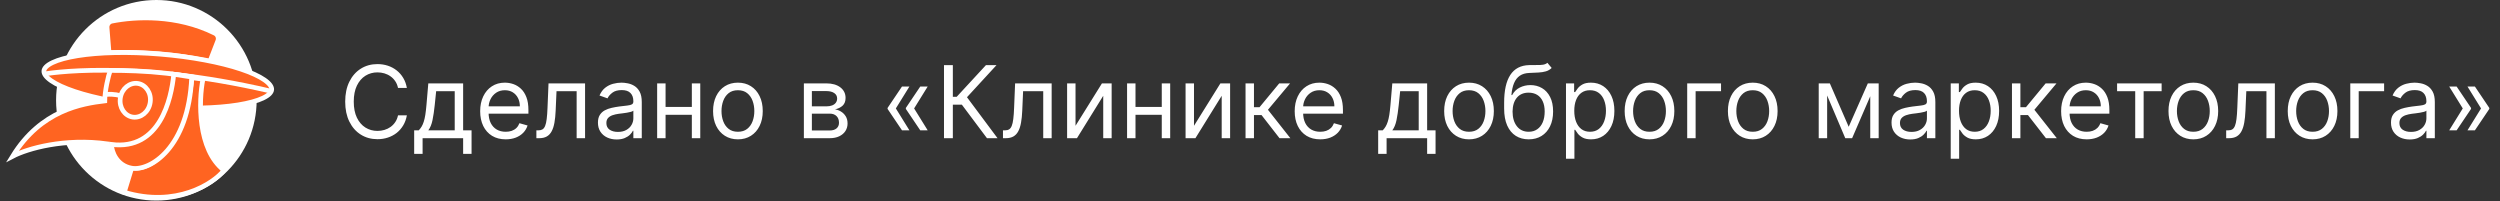 <?xml version="1.0" encoding="UTF-8"?> <svg xmlns="http://www.w3.org/2000/svg" width="398" height="32" viewBox="0 0 398 32" fill="none"><rect x="0" y="0" width="398" height="32" fill="#333333" stroke="none"/> <path d="M64.773 14H63.364C63.28 13.595 63.135 13.239 62.926 12.932C62.722 12.625 62.472 12.367 62.176 12.159C61.885 11.947 61.561 11.788 61.205 11.682C60.849 11.576 60.477 11.523 60.091 11.523C59.386 11.523 58.748 11.701 58.176 12.057C57.608 12.413 57.155 12.938 56.818 13.631C56.485 14.324 56.318 15.174 56.318 16.182C56.318 17.189 56.485 18.04 56.818 18.733C57.155 19.426 57.608 19.951 58.176 20.307C58.748 20.663 59.386 20.841 60.091 20.841C60.477 20.841 60.849 20.788 61.205 20.682C61.561 20.576 61.885 20.419 62.176 20.21C62.472 19.998 62.722 19.739 62.926 19.432C63.135 19.121 63.28 18.765 63.364 18.364H64.773C64.667 18.958 64.474 19.491 64.193 19.96C63.913 20.43 63.564 20.829 63.148 21.159C62.731 21.485 62.263 21.733 61.744 21.903C61.229 22.074 60.678 22.159 60.091 22.159C59.099 22.159 58.216 21.917 57.443 21.432C56.67 20.947 56.062 20.258 55.619 19.364C55.176 18.47 54.955 17.409 54.955 16.182C54.955 14.954 55.176 13.894 55.619 13C56.062 12.106 56.67 11.417 57.443 10.932C58.216 10.447 59.099 10.204 60.091 10.204C60.678 10.204 61.229 10.29 61.744 10.46C62.263 10.631 62.731 10.881 63.148 11.21C63.564 11.536 63.913 11.934 64.193 12.403C64.474 12.869 64.667 13.402 64.773 14ZM65.936 24.5V20.75H66.663C66.841 20.564 66.995 20.364 67.124 20.148C67.252 19.932 67.364 19.676 67.459 19.381C67.557 19.081 67.641 18.718 67.709 18.29C67.777 17.858 67.838 17.337 67.891 16.727L68.186 13.273H73.731V20.75H75.072V24.5H73.731V22H67.277V24.5H65.936ZM68.186 20.75H72.391V14.523H69.436L69.209 16.727C69.114 17.64 68.997 18.438 68.856 19.119C68.716 19.801 68.493 20.345 68.186 20.75ZM80.511 22.182C79.671 22.182 78.945 21.996 78.335 21.625C77.729 21.25 77.261 20.727 76.932 20.057C76.606 19.383 76.443 18.599 76.443 17.704C76.443 16.811 76.606 16.023 76.932 15.341C77.261 14.655 77.72 14.121 78.307 13.739C78.898 13.352 79.587 13.159 80.375 13.159C80.829 13.159 81.278 13.235 81.722 13.386C82.165 13.538 82.568 13.784 82.932 14.125C83.296 14.462 83.585 14.909 83.801 15.466C84.017 16.023 84.125 16.708 84.125 17.523V18.091H77.398V16.932H82.761C82.761 16.439 82.663 16 82.466 15.614C82.273 15.227 81.996 14.922 81.636 14.699C81.28 14.475 80.86 14.364 80.375 14.364C79.841 14.364 79.379 14.496 78.989 14.761C78.602 15.023 78.305 15.364 78.097 15.784C77.888 16.204 77.784 16.655 77.784 17.136V17.909C77.784 18.568 77.898 19.127 78.125 19.585C78.356 20.04 78.676 20.386 79.085 20.625C79.494 20.86 79.97 20.977 80.511 20.977C80.864 20.977 81.182 20.928 81.466 20.829C81.754 20.727 82.002 20.576 82.21 20.375C82.419 20.171 82.579 19.917 82.693 19.614L83.989 19.977C83.852 20.417 83.623 20.803 83.301 21.136C82.979 21.466 82.581 21.724 82.108 21.909C81.635 22.091 81.102 22.182 80.511 22.182ZM85.392 22V20.75H85.71C85.972 20.75 86.189 20.699 86.364 20.597C86.538 20.491 86.678 20.307 86.784 20.046C86.894 19.78 86.977 19.413 87.034 18.943C87.095 18.47 87.138 17.867 87.165 17.136L87.324 13.273H93.142V22H91.801V14.523H88.597L88.46 17.636C88.43 18.352 88.365 18.983 88.267 19.528C88.172 20.07 88.026 20.525 87.829 20.892C87.636 21.259 87.379 21.536 87.057 21.722C86.735 21.907 86.331 22 85.847 22H85.392ZM98.171 22.204C97.617 22.204 97.115 22.1 96.665 21.892C96.214 21.68 95.856 21.375 95.591 20.977C95.326 20.576 95.193 20.091 95.193 19.523C95.193 19.023 95.292 18.617 95.489 18.307C95.686 17.992 95.949 17.746 96.278 17.568C96.608 17.39 96.972 17.258 97.369 17.171C97.771 17.079 98.174 17.008 98.579 16.954C99.11 16.886 99.54 16.835 99.869 16.801C100.203 16.763 100.445 16.701 100.597 16.614C100.752 16.526 100.83 16.375 100.83 16.159V16.114C100.83 15.553 100.676 15.117 100.369 14.807C100.066 14.496 99.606 14.341 98.989 14.341C98.349 14.341 97.847 14.481 97.483 14.761C97.119 15.042 96.864 15.341 96.716 15.659L95.443 15.204C95.671 14.674 95.974 14.261 96.352 13.966C96.735 13.667 97.151 13.458 97.602 13.341C98.057 13.22 98.504 13.159 98.943 13.159C99.224 13.159 99.546 13.193 99.909 13.261C100.277 13.326 100.631 13.46 100.972 13.665C101.316 13.869 101.602 14.178 101.83 14.591C102.057 15.004 102.17 15.557 102.17 16.25V22H100.83V20.818H100.761C100.67 21.008 100.519 21.21 100.307 21.426C100.095 21.642 99.812 21.826 99.46 21.977C99.108 22.129 98.678 22.204 98.171 22.204ZM98.375 21C98.905 21 99.352 20.896 99.716 20.688C100.083 20.479 100.36 20.21 100.545 19.881C100.735 19.551 100.83 19.204 100.83 18.841V17.614C100.773 17.682 100.648 17.744 100.455 17.801C100.265 17.854 100.045 17.901 99.796 17.943C99.549 17.981 99.309 18.015 99.074 18.046C98.843 18.072 98.655 18.095 98.511 18.114C98.163 18.159 97.837 18.233 97.534 18.335C97.235 18.434 96.992 18.583 96.807 18.784C96.625 18.981 96.534 19.25 96.534 19.591C96.534 20.057 96.706 20.409 97.051 20.648C97.4 20.883 97.841 21 98.375 21ZM110.459 17.023V18.273H105.641V17.023H110.459ZM105.959 13.273V22H104.618V13.273H105.959ZM111.482 13.273V22H110.141V13.273H111.482ZM117.476 22.182C116.688 22.182 115.997 21.994 115.402 21.619C114.811 21.244 114.349 20.72 114.016 20.046C113.686 19.371 113.521 18.583 113.521 17.682C113.521 16.773 113.686 15.979 114.016 15.301C114.349 14.623 114.811 14.097 115.402 13.722C115.997 13.347 116.688 13.159 117.476 13.159C118.264 13.159 118.953 13.347 119.544 13.722C120.139 14.097 120.601 14.623 120.93 15.301C121.264 15.979 121.43 16.773 121.43 17.682C121.43 18.583 121.264 19.371 120.93 20.046C120.601 20.72 120.139 21.244 119.544 21.619C118.953 21.994 118.264 22.182 117.476 22.182ZM117.476 20.977C118.074 20.977 118.567 20.824 118.953 20.517C119.339 20.21 119.625 19.807 119.811 19.307C119.997 18.807 120.089 18.265 120.089 17.682C120.089 17.099 119.997 16.555 119.811 16.051C119.625 15.547 119.339 15.14 118.953 14.829C118.567 14.519 118.074 14.364 117.476 14.364C116.877 14.364 116.385 14.519 115.999 14.829C115.612 15.14 115.326 15.547 115.141 16.051C114.955 16.555 114.862 17.099 114.862 17.682C114.862 18.265 114.955 18.807 115.141 19.307C115.326 19.807 115.612 20.21 115.999 20.517C116.385 20.824 116.877 20.977 117.476 20.977ZM127.977 22V13.273H131.545C132.485 13.273 133.231 13.485 133.784 13.909C134.337 14.333 134.614 14.894 134.614 15.591C134.614 16.121 134.456 16.532 134.142 16.824C133.828 17.112 133.424 17.307 132.932 17.409C133.254 17.454 133.566 17.568 133.869 17.75C134.176 17.932 134.43 18.182 134.631 18.5C134.831 18.814 134.932 19.201 134.932 19.659C134.932 20.106 134.818 20.506 134.591 20.858C134.364 21.21 134.038 21.489 133.614 21.693C133.189 21.898 132.682 22 132.091 22H127.977ZM129.25 20.773H132.091C132.553 20.773 132.915 20.663 133.176 20.443C133.438 20.224 133.568 19.924 133.568 19.546C133.568 19.095 133.438 18.741 133.176 18.483C132.915 18.222 132.553 18.091 132.091 18.091H129.25V20.773ZM129.25 16.932H131.545C131.905 16.932 132.214 16.883 132.472 16.784C132.729 16.682 132.926 16.538 133.062 16.352C133.203 16.163 133.273 15.939 133.273 15.682C133.273 15.314 133.119 15.027 132.812 14.818C132.506 14.606 132.083 14.5 131.545 14.5H129.25V16.932ZM144.78 20.75H143.598L141.303 17.341V17.227H142.598L144.78 20.75ZM144.78 13.773L142.598 17.296H141.303V17.182L143.598 13.773H144.78ZM147.689 20.75H146.507L144.212 17.341V17.227H145.507L147.689 20.75ZM147.689 13.773L145.507 17.296H144.212V17.182L146.507 13.773H147.689ZM157.125 22L153.125 16.659H151.693V22H150.284V10.364H151.693V15.409H152.307L156.966 10.364H158.648L153.943 15.477L158.807 22H157.125ZM159.673 22V20.75H159.991C160.253 20.75 160.471 20.699 160.645 20.597C160.819 20.491 160.959 20.307 161.065 20.046C161.175 19.78 161.259 19.413 161.315 18.943C161.376 18.47 161.42 17.867 161.446 17.136L161.605 13.273H167.423V22H166.082V14.523H162.878L162.741 17.636C162.711 18.352 162.647 18.983 162.548 19.528C162.454 20.07 162.308 20.525 162.111 20.892C161.918 21.259 161.66 21.536 161.338 21.722C161.016 21.907 160.613 22 160.128 22H159.673ZM171.224 20.023L175.429 13.273H176.974V22H175.634V15.25L171.452 22H169.884V13.273H171.224V20.023ZM185.271 17.023V18.273H180.453V17.023H185.271ZM180.771 13.273V22H179.43V13.273H180.771ZM186.294 13.273V22H184.953V13.273H186.294ZM190.084 20.023L194.288 13.273H195.834V22H194.493V15.25L190.311 22H188.743V13.273H190.084V20.023ZM198.29 22V13.273H199.631V17.068H200.517L203.653 13.273H205.381L201.858 17.477L205.426 22H203.699L200.835 18.318H199.631V22H198.29ZM210.183 22.182C209.342 22.182 208.617 21.996 208.007 21.625C207.401 21.25 206.933 20.727 206.604 20.057C206.278 19.383 206.115 18.599 206.115 17.704C206.115 16.811 206.278 16.023 206.604 15.341C206.933 14.655 207.392 14.121 207.979 13.739C208.57 13.352 209.259 13.159 210.047 13.159C210.501 13.159 210.95 13.235 211.393 13.386C211.837 13.538 212.24 13.784 212.604 14.125C212.967 14.462 213.257 14.909 213.473 15.466C213.689 16.023 213.797 16.708 213.797 17.523V18.091H207.07V16.932H212.433C212.433 16.439 212.335 16 212.138 15.614C211.945 15.227 211.668 14.922 211.308 14.699C210.952 14.475 210.532 14.364 210.047 14.364C209.513 14.364 209.051 14.496 208.661 14.761C208.274 15.023 207.977 15.364 207.768 15.784C207.56 16.204 207.456 16.655 207.456 17.136V17.909C207.456 18.568 207.57 19.127 207.797 19.585C208.028 20.04 208.348 20.386 208.757 20.625C209.166 20.86 209.642 20.977 210.183 20.977C210.536 20.977 210.854 20.928 211.138 20.829C211.426 20.727 211.674 20.576 211.882 20.375C212.09 20.171 212.251 19.917 212.365 19.614L213.661 19.977C213.524 20.417 213.295 20.803 212.973 21.136C212.651 21.466 212.253 21.724 211.78 21.909C211.306 22.091 210.774 22.182 210.183 22.182ZM219.405 24.5V20.75H220.132C220.31 20.564 220.464 20.364 220.592 20.148C220.721 19.932 220.833 19.676 220.928 19.381C221.026 19.081 221.109 18.718 221.178 18.29C221.246 17.858 221.306 17.337 221.359 16.727L221.655 13.273H227.2V20.75H228.541V24.5H227.2V22H220.746V24.5H219.405ZM221.655 20.75H225.859V14.523H222.905L222.678 16.727C222.583 17.64 222.465 18.438 222.325 19.119C222.185 19.801 221.962 20.345 221.655 20.75ZM233.866 22.182C233.079 22.182 232.387 21.994 231.793 21.619C231.202 21.244 230.74 20.72 230.406 20.046C230.077 19.371 229.912 18.583 229.912 17.682C229.912 16.773 230.077 15.979 230.406 15.301C230.74 14.623 231.202 14.097 231.793 13.722C232.387 13.347 233.079 13.159 233.866 13.159C234.654 13.159 235.344 13.347 235.935 13.722C236.529 14.097 236.991 14.623 237.321 15.301C237.654 15.979 237.821 16.773 237.821 17.682C237.821 18.583 237.654 19.371 237.321 20.046C236.991 20.72 236.529 21.244 235.935 21.619C235.344 21.994 234.654 22.182 233.866 22.182ZM233.866 20.977C234.465 20.977 234.957 20.824 235.344 20.517C235.73 20.21 236.016 19.807 236.202 19.307C236.387 18.807 236.48 18.265 236.48 17.682C236.48 17.099 236.387 16.555 236.202 16.051C236.016 15.547 235.73 15.14 235.344 14.829C234.957 14.519 234.465 14.364 233.866 14.364C233.268 14.364 232.776 14.519 232.389 14.829C232.003 15.14 231.717 15.547 231.531 16.051C231.346 16.555 231.253 17.099 231.253 17.682C231.253 18.265 231.346 18.807 231.531 19.307C231.717 19.807 232.003 20.21 232.389 20.517C232.776 20.824 233.268 20.977 233.866 20.977ZM246.345 10L247.027 10.818C246.762 11.076 246.455 11.256 246.107 11.358C245.758 11.46 245.364 11.523 244.925 11.546C244.485 11.568 243.997 11.591 243.459 11.614C242.853 11.636 242.351 11.784 241.953 12.057C241.555 12.329 241.249 12.723 241.033 13.239C240.817 13.754 240.679 14.386 240.618 15.136H240.732C241.027 14.591 241.436 14.189 241.959 13.932C242.482 13.674 243.042 13.546 243.641 13.546C244.322 13.546 244.936 13.704 245.482 14.023C246.027 14.341 246.459 14.812 246.777 15.438C247.095 16.062 247.254 16.833 247.254 17.75C247.254 18.663 247.091 19.451 246.766 20.114C246.444 20.776 245.991 21.288 245.408 21.648C244.828 22.004 244.148 22.182 243.368 22.182C242.588 22.182 241.904 21.998 241.317 21.631C240.73 21.259 240.273 20.71 239.947 19.983C239.622 19.252 239.459 18.349 239.459 17.273V16.341C239.459 14.398 239.788 12.924 240.447 11.921C241.11 10.917 242.107 10.398 243.436 10.364C243.906 10.348 244.324 10.345 244.692 10.352C245.059 10.36 245.379 10.343 245.652 10.301C245.925 10.259 246.156 10.159 246.345 10ZM243.368 20.977C243.894 20.977 244.347 20.845 244.726 20.579C245.108 20.314 245.402 19.941 245.607 19.46C245.811 18.975 245.913 18.405 245.913 17.75C245.913 17.114 245.809 16.572 245.601 16.125C245.396 15.678 245.103 15.337 244.72 15.102C244.338 14.867 243.879 14.75 243.345 14.75C242.955 14.75 242.605 14.816 242.294 14.949C241.983 15.081 241.718 15.277 241.499 15.534C241.279 15.792 241.108 16.106 240.987 16.477C240.87 16.849 240.807 17.273 240.8 17.75C240.8 18.727 241.029 19.509 241.487 20.097C241.946 20.684 242.572 20.977 243.368 20.977ZM249.305 25.273V13.273H250.601V14.659H250.76C250.858 14.508 250.995 14.314 251.169 14.079C251.347 13.841 251.601 13.629 251.93 13.443C252.264 13.254 252.714 13.159 253.283 13.159C254.018 13.159 254.665 13.343 255.226 13.71C255.786 14.078 256.224 14.598 256.538 15.273C256.853 15.947 257.01 16.742 257.01 17.659C257.01 18.583 256.853 19.384 256.538 20.062C256.224 20.737 255.788 21.259 255.232 21.631C254.675 21.998 254.033 22.182 253.305 22.182C252.745 22.182 252.296 22.089 251.959 21.903C251.622 21.714 251.362 21.5 251.18 21.261C250.999 21.019 250.858 20.818 250.76 20.659H250.646V25.273H249.305ZM250.624 17.636C250.624 18.296 250.72 18.877 250.913 19.381C251.107 19.881 251.389 20.273 251.76 20.557C252.131 20.837 252.586 20.977 253.124 20.977C253.684 20.977 254.152 20.829 254.527 20.534C254.906 20.235 255.19 19.833 255.379 19.329C255.572 18.822 255.669 18.258 255.669 17.636C255.669 17.023 255.574 16.47 255.385 15.977C255.199 15.481 254.917 15.089 254.538 14.801C254.163 14.509 253.692 14.364 253.124 14.364C252.578 14.364 252.12 14.502 251.749 14.778C251.377 15.051 251.097 15.434 250.908 15.926C250.718 16.415 250.624 16.985 250.624 17.636ZM262.601 22.182C261.813 22.182 261.122 21.994 260.527 21.619C259.936 21.244 259.474 20.72 259.141 20.046C258.811 19.371 258.646 18.583 258.646 17.682C258.646 16.773 258.811 15.979 259.141 15.301C259.474 14.623 259.936 14.097 260.527 13.722C261.122 13.347 261.813 13.159 262.601 13.159C263.389 13.159 264.078 13.347 264.669 13.722C265.264 14.097 265.726 14.623 266.055 15.301C266.389 15.979 266.555 16.773 266.555 17.682C266.555 18.583 266.389 19.371 266.055 20.046C265.726 20.72 265.264 21.244 264.669 21.619C264.078 21.994 263.389 22.182 262.601 22.182ZM262.601 20.977C263.199 20.977 263.692 20.824 264.078 20.517C264.464 20.21 264.75 19.807 264.936 19.307C265.122 18.807 265.214 18.265 265.214 17.682C265.214 17.099 265.122 16.555 264.936 16.051C264.75 15.547 264.464 15.14 264.078 14.829C263.692 14.519 263.199 14.364 262.601 14.364C262.002 14.364 261.51 14.519 261.124 14.829C260.737 15.14 260.451 15.547 260.266 16.051C260.08 16.555 259.987 17.099 259.987 17.682C259.987 18.265 260.08 18.807 260.266 19.307C260.451 19.807 260.737 20.21 261.124 20.517C261.51 20.824 262.002 20.977 262.601 20.977ZM273.989 13.273V14.523H269.943V22H268.602V13.273H273.989ZM279.038 22.182C278.25 22.182 277.559 21.994 276.964 21.619C276.374 21.244 275.911 20.72 275.578 20.046C275.249 19.371 275.084 18.583 275.084 17.682C275.084 16.773 275.249 15.979 275.578 15.301C275.911 14.623 276.374 14.097 276.964 13.722C277.559 13.347 278.25 13.159 279.038 13.159C279.826 13.159 280.516 13.347 281.107 13.722C281.701 14.097 282.163 14.623 282.493 15.301C282.826 15.979 282.993 16.773 282.993 17.682C282.993 18.583 282.826 19.371 282.493 20.046C282.163 20.72 281.701 21.244 281.107 21.619C280.516 21.994 279.826 22.182 279.038 22.182ZM279.038 20.977C279.637 20.977 280.129 20.824 280.516 20.517C280.902 20.21 281.188 19.807 281.374 19.307C281.559 18.807 281.652 18.265 281.652 17.682C281.652 17.099 281.559 16.555 281.374 16.051C281.188 15.547 280.902 15.14 280.516 14.829C280.129 14.519 279.637 14.364 279.038 14.364C278.44 14.364 277.947 14.519 277.561 14.829C277.175 15.14 276.889 15.547 276.703 16.051C276.518 16.555 276.425 17.099 276.425 17.682C276.425 18.265 276.518 18.807 276.703 19.307C276.889 19.807 277.175 20.21 277.561 20.517C277.947 20.824 278.44 20.977 279.038 20.977ZM294.312 20.182L297.358 13.273H298.631L294.858 22H293.767L290.062 13.273H291.312L294.312 20.182ZM290.881 13.273V22H289.54V13.273H290.881ZM297.744 22V13.273H299.085V22H297.744ZM304.108 22.204C303.555 22.204 303.053 22.1 302.602 21.892C302.152 21.68 301.794 21.375 301.528 20.977C301.263 20.576 301.131 20.091 301.131 19.523C301.131 19.023 301.229 18.617 301.426 18.307C301.623 17.992 301.886 17.746 302.216 17.568C302.545 17.39 302.909 17.258 303.307 17.171C303.708 17.079 304.112 17.008 304.517 16.954C305.047 16.886 305.477 16.835 305.807 16.801C306.14 16.763 306.383 16.701 306.534 16.614C306.689 16.526 306.767 16.375 306.767 16.159V16.114C306.767 15.553 306.614 15.117 306.307 14.807C306.004 14.496 305.544 14.341 304.926 14.341C304.286 14.341 303.784 14.481 303.42 14.761C303.057 15.042 302.801 15.341 302.653 15.659L301.381 15.204C301.608 14.674 301.911 14.261 302.29 13.966C302.672 13.667 303.089 13.458 303.54 13.341C303.994 13.22 304.441 13.159 304.881 13.159C305.161 13.159 305.483 13.193 305.847 13.261C306.214 13.326 306.568 13.46 306.909 13.665C307.254 13.869 307.54 14.178 307.767 14.591C307.994 15.004 308.108 15.557 308.108 16.25V22H306.767V20.818H306.699C306.608 21.008 306.456 21.21 306.244 21.426C306.032 21.642 305.75 21.826 305.398 21.977C305.045 22.129 304.616 22.204 304.108 22.204ZM304.312 21C304.843 21 305.29 20.896 305.653 20.688C306.021 20.479 306.297 20.21 306.483 19.881C306.672 19.551 306.767 19.204 306.767 18.841V17.614C306.71 17.682 306.585 17.744 306.392 17.801C306.203 17.854 305.983 17.901 305.733 17.943C305.487 17.981 305.246 18.015 305.011 18.046C304.78 18.072 304.593 18.095 304.449 18.114C304.1 18.159 303.775 18.233 303.472 18.335C303.172 18.434 302.93 18.583 302.744 18.784C302.563 18.981 302.472 19.25 302.472 19.591C302.472 20.057 302.644 20.409 302.989 20.648C303.337 20.883 303.778 21 304.312 21ZM310.555 25.273V13.273H311.851V14.659H312.01C312.108 14.508 312.245 14.314 312.419 14.079C312.597 13.841 312.851 13.629 313.18 13.443C313.514 13.254 313.964 13.159 314.533 13.159C315.268 13.159 315.915 13.343 316.476 13.71C317.036 14.078 317.474 14.598 317.788 15.273C318.103 15.947 318.26 16.742 318.26 17.659C318.26 18.583 318.103 19.384 317.788 20.062C317.474 20.737 317.038 21.259 316.482 21.631C315.925 21.998 315.283 22.182 314.555 22.182C313.995 22.182 313.546 22.089 313.209 21.903C312.872 21.714 312.612 21.5 312.43 21.261C312.249 21.019 312.108 20.818 312.01 20.659H311.896V25.273H310.555ZM311.874 17.636C311.874 18.296 311.97 18.877 312.163 19.381C312.357 19.881 312.639 20.273 313.01 20.557C313.381 20.837 313.836 20.977 314.374 20.977C314.934 20.977 315.402 20.829 315.777 20.534C316.156 20.235 316.44 19.833 316.629 19.329C316.822 18.822 316.919 18.258 316.919 17.636C316.919 17.023 316.824 16.47 316.635 15.977C316.449 15.481 316.167 15.089 315.788 14.801C315.413 14.509 314.942 14.364 314.374 14.364C313.828 14.364 313.37 14.502 312.999 14.778C312.627 15.051 312.347 15.434 312.158 15.926C311.968 16.415 311.874 16.985 311.874 17.636ZM320.305 22V13.273H321.646V17.068H322.533L325.669 13.273H327.396L323.874 17.477L327.442 22H325.714L322.851 18.318H321.646V22H320.305ZM332.199 22.182C331.358 22.182 330.633 21.996 330.023 21.625C329.417 21.25 328.949 20.727 328.619 20.057C328.294 19.383 328.131 18.599 328.131 17.704C328.131 16.811 328.294 16.023 328.619 15.341C328.949 14.655 329.407 14.121 329.994 13.739C330.585 13.352 331.275 13.159 332.062 13.159C332.517 13.159 332.966 13.235 333.409 13.386C333.852 13.538 334.256 13.784 334.619 14.125C334.983 14.462 335.273 14.909 335.489 15.466C335.705 16.023 335.812 16.708 335.812 17.523V18.091H329.085V16.932H334.449C334.449 16.439 334.35 16 334.153 15.614C333.96 15.227 333.684 14.922 333.324 14.699C332.968 14.475 332.547 14.364 332.062 14.364C331.528 14.364 331.066 14.496 330.676 14.761C330.29 15.023 329.992 15.364 329.784 15.784C329.576 16.204 329.472 16.655 329.472 17.136V17.909C329.472 18.568 329.585 19.127 329.812 19.585C330.044 20.04 330.364 20.386 330.773 20.625C331.182 20.86 331.657 20.977 332.199 20.977C332.551 20.977 332.869 20.928 333.153 20.829C333.441 20.727 333.689 20.576 333.898 20.375C334.106 20.171 334.267 19.917 334.381 19.614L335.676 19.977C335.54 20.417 335.311 20.803 334.989 21.136C334.667 21.466 334.269 21.724 333.795 21.909C333.322 22.091 332.79 22.182 332.199 22.182ZM337.04 14.523V13.273H344.131V14.523H341.267V22H339.926V14.523H337.04ZM349.179 22.182C348.391 22.182 347.7 21.994 347.105 21.619C346.514 21.244 346.052 20.72 345.719 20.046C345.389 19.371 345.224 18.583 345.224 17.682C345.224 16.773 345.389 15.979 345.719 15.301C346.052 14.623 346.514 14.097 347.105 13.722C347.7 13.347 348.391 13.159 349.179 13.159C349.967 13.159 350.656 13.347 351.247 13.722C351.842 14.097 352.304 14.623 352.634 15.301C352.967 15.979 353.134 16.773 353.134 17.682C353.134 18.583 352.967 19.371 352.634 20.046C352.304 20.72 351.842 21.244 351.247 21.619C350.656 21.994 349.967 22.182 349.179 22.182ZM349.179 20.977C349.777 20.977 350.27 20.824 350.656 20.517C351.043 20.21 351.329 19.807 351.514 19.307C351.7 18.807 351.793 18.265 351.793 17.682C351.793 17.099 351.7 16.555 351.514 16.051C351.329 15.547 351.043 15.14 350.656 14.829C350.27 14.519 349.777 14.364 349.179 14.364C348.58 14.364 348.088 14.519 347.702 14.829C347.315 15.14 347.029 15.547 346.844 16.051C346.658 16.555 346.565 17.099 346.565 17.682C346.565 18.265 346.658 18.807 346.844 19.307C347.029 19.807 347.315 20.21 347.702 20.517C348.088 20.824 348.58 20.977 349.179 20.977ZM354.408 22V20.75H354.726C354.987 20.75 355.205 20.699 355.379 20.597C355.554 20.491 355.694 20.307 355.8 20.046C355.91 19.78 355.993 19.413 356.05 18.943C356.11 18.47 356.154 17.867 356.18 17.136L356.339 13.273H362.158V22H360.817V14.523H357.612L357.476 17.636C357.446 18.352 357.381 18.983 357.283 19.528C357.188 20.07 357.042 20.525 356.845 20.892C356.652 21.259 356.394 21.536 356.072 21.722C355.75 21.907 355.347 22 354.862 22H354.408ZM368.163 22.182C367.375 22.182 366.684 21.994 366.089 21.619C365.499 21.244 365.036 20.72 364.703 20.046C364.374 19.371 364.209 18.583 364.209 17.682C364.209 16.773 364.374 15.979 364.703 15.301C365.036 14.623 365.499 14.097 366.089 13.722C366.684 13.347 367.375 13.159 368.163 13.159C368.951 13.159 369.641 13.347 370.232 13.722C370.826 14.097 371.288 14.623 371.618 15.301C371.951 15.979 372.118 16.773 372.118 17.682C372.118 18.583 371.951 19.371 371.618 20.046C371.288 20.72 370.826 21.244 370.232 21.619C369.641 21.994 368.951 22.182 368.163 22.182ZM368.163 20.977C368.762 20.977 369.254 20.824 369.641 20.517C370.027 20.21 370.313 19.807 370.499 19.307C370.684 18.807 370.777 18.265 370.777 17.682C370.777 17.099 370.684 16.555 370.499 16.051C370.313 15.547 370.027 15.14 369.641 14.829C369.254 14.519 368.762 14.364 368.163 14.364C367.565 14.364 367.072 14.519 366.686 14.829C366.3 15.14 366.014 15.547 365.828 16.051C365.643 16.555 365.55 17.099 365.55 17.682C365.55 18.265 365.643 18.807 365.828 19.307C366.014 19.807 366.3 20.21 366.686 20.517C367.072 20.824 367.565 20.977 368.163 20.977ZM379.551 13.273V14.523H375.506V22H374.165V13.273H379.551ZM383.624 22.204C383.071 22.204 382.569 22.1 382.118 21.892C381.667 21.68 381.309 21.375 381.044 20.977C380.779 20.576 380.646 20.091 380.646 19.523C380.646 19.023 380.745 18.617 380.942 18.307C381.139 17.992 381.402 17.746 381.732 17.568C382.061 17.39 382.425 17.258 382.822 17.171C383.224 17.079 383.627 17.008 384.033 16.954C384.563 16.886 384.993 16.835 385.322 16.801C385.656 16.763 385.898 16.701 386.05 16.614C386.205 16.526 386.283 16.375 386.283 16.159V16.114C386.283 15.553 386.129 15.117 385.822 14.807C385.519 14.496 385.059 14.341 384.442 14.341C383.802 14.341 383.3 14.481 382.936 14.761C382.572 15.042 382.317 15.341 382.169 15.659L380.896 15.204C381.124 14.674 381.427 14.261 381.805 13.966C382.188 13.667 382.605 13.458 383.055 13.341C383.51 13.22 383.957 13.159 384.396 13.159C384.677 13.159 384.999 13.193 385.362 13.261C385.73 13.326 386.084 13.46 386.425 13.665C386.769 13.869 387.055 14.178 387.283 14.591C387.51 15.004 387.624 15.557 387.624 16.25V22H386.283V20.818H386.214C386.124 21.008 385.972 21.21 385.76 21.426C385.548 21.642 385.266 21.826 384.913 21.977C384.561 22.129 384.131 22.204 383.624 22.204ZM383.828 21C384.358 21 384.805 20.896 385.169 20.688C385.536 20.479 385.813 20.21 385.999 19.881C386.188 19.551 386.283 19.204 386.283 18.841V17.614C386.226 17.682 386.101 17.744 385.908 17.801C385.718 17.854 385.499 17.901 385.249 17.943C385.002 17.981 384.762 18.015 384.527 18.046C384.296 18.072 384.108 18.095 383.964 18.114C383.616 18.159 383.29 18.233 382.987 18.335C382.688 18.434 382.446 18.583 382.26 18.784C382.078 18.981 381.987 19.25 381.987 19.591C381.987 20.057 382.16 20.409 382.504 20.648C382.853 20.883 383.294 21 383.828 21ZM389.912 20.75L392.094 17.227H393.389V17.341L391.094 20.75H389.912ZM389.912 13.773H391.094L393.389 17.182V17.296H392.094L389.912 13.773ZM392.821 20.75L395.003 17.227H396.298V17.341L394.003 20.75H392.821ZM392.821 13.773H394.003L396.298 17.182V17.296H395.003L392.821 13.773Z" fill="white"></path> <circle cx="24.893" cy="15.965" r="15.965" fill="white"></circle> <path d="M17.042 4.399L17.355 8.366C25.473 8.121 30.612 9.199 33.406 9.801L34.677 6.514C34.858 6.047 34.665 5.516 34.217 5.293C28.122 2.264 21.537 2.622 17.806 3.365C17.324 3.461 17.003 3.908 17.042 4.399Z" fill="#FF6421" stroke="white" stroke-width="0.75"></path> <path d="M43.253 14.275C43.219 14.686 42.829 15.158 41.866 15.617C40.931 16.061 39.576 16.433 37.883 16.704C34.505 17.245 29.868 17.374 24.779 16.956C19.69 16.538 15.136 15.654 11.891 14.569C10.266 14.025 8.989 13.438 8.139 12.847C7.264 12.238 6.956 11.707 6.99 11.297C7.023 10.887 7.413 10.414 8.376 9.956C9.311 9.511 10.667 9.14 12.359 8.869C15.738 8.328 20.375 8.198 25.464 8.616C30.553 9.034 35.106 9.918 38.352 11.004C39.977 11.547 41.254 12.134 42.104 12.726C42.979 13.335 43.287 13.865 43.253 14.275Z" fill="#FF6421" stroke="white" stroke-width="0.75"></path> <path d="M7.112 11.769C7.112 11.769 20.829 9.3 43.108 14.509" stroke="white" stroke-width="0.75"></path> <path d="M16.677 16.062C16.677 14.484 17.262 11.978 17.556 11.215C17.556 11.215 20.797 11.188 24.064 11.435C27.332 11.682 30.6 12.231 30.6 12.231C30.31 18.87 27.662 25.934 22.482 26.663C19.031 27.149 17.497 24.532 17.109 22.903C10.326 21.955 4.395 23.631 2 24.886C6.521 17.518 13.094 16.494 16.677 16.062Z" fill="#FF6421" stroke="white" stroke-width="0.75"></path> <path d="M23.911 16.321C23.683 17.837 22.408 18.833 21.13 18.641C19.852 18.448 18.928 17.121 19.156 15.605C19.384 14.089 20.659 13.093 21.937 13.286C23.215 13.478 24.139 14.806 23.911 16.321Z" fill="#FF6421" stroke="white" stroke-width="0.75"></path> <path d="M19.356 15.325C19.1 15.187 18.248 14.934 16.891 15.029" stroke="white" stroke-width="0.75"></path> <path d="M35.659 27.114C31.416 23.823 31.624 15.989 32.31 12.603L30.573 12.378C29.184 24.078 23.502 27.43 20.995 26.648L19.782 30.602C27.992 33.101 33.984 29.256 35.659 27.114Z" fill="#FF6421" stroke="white" stroke-width="0.75"></path> <path d="M17.753 22.996C25.441 23.972 27.272 15.821 27.662 11.821L30.517 12.263C30.046 23.623 23.825 27.288 20.964 26.777C18.601 26.355 17.77 24.199 17.753 22.996Z" fill="#FF6421" stroke="white" stroke-width="0.75"></path> </svg> 